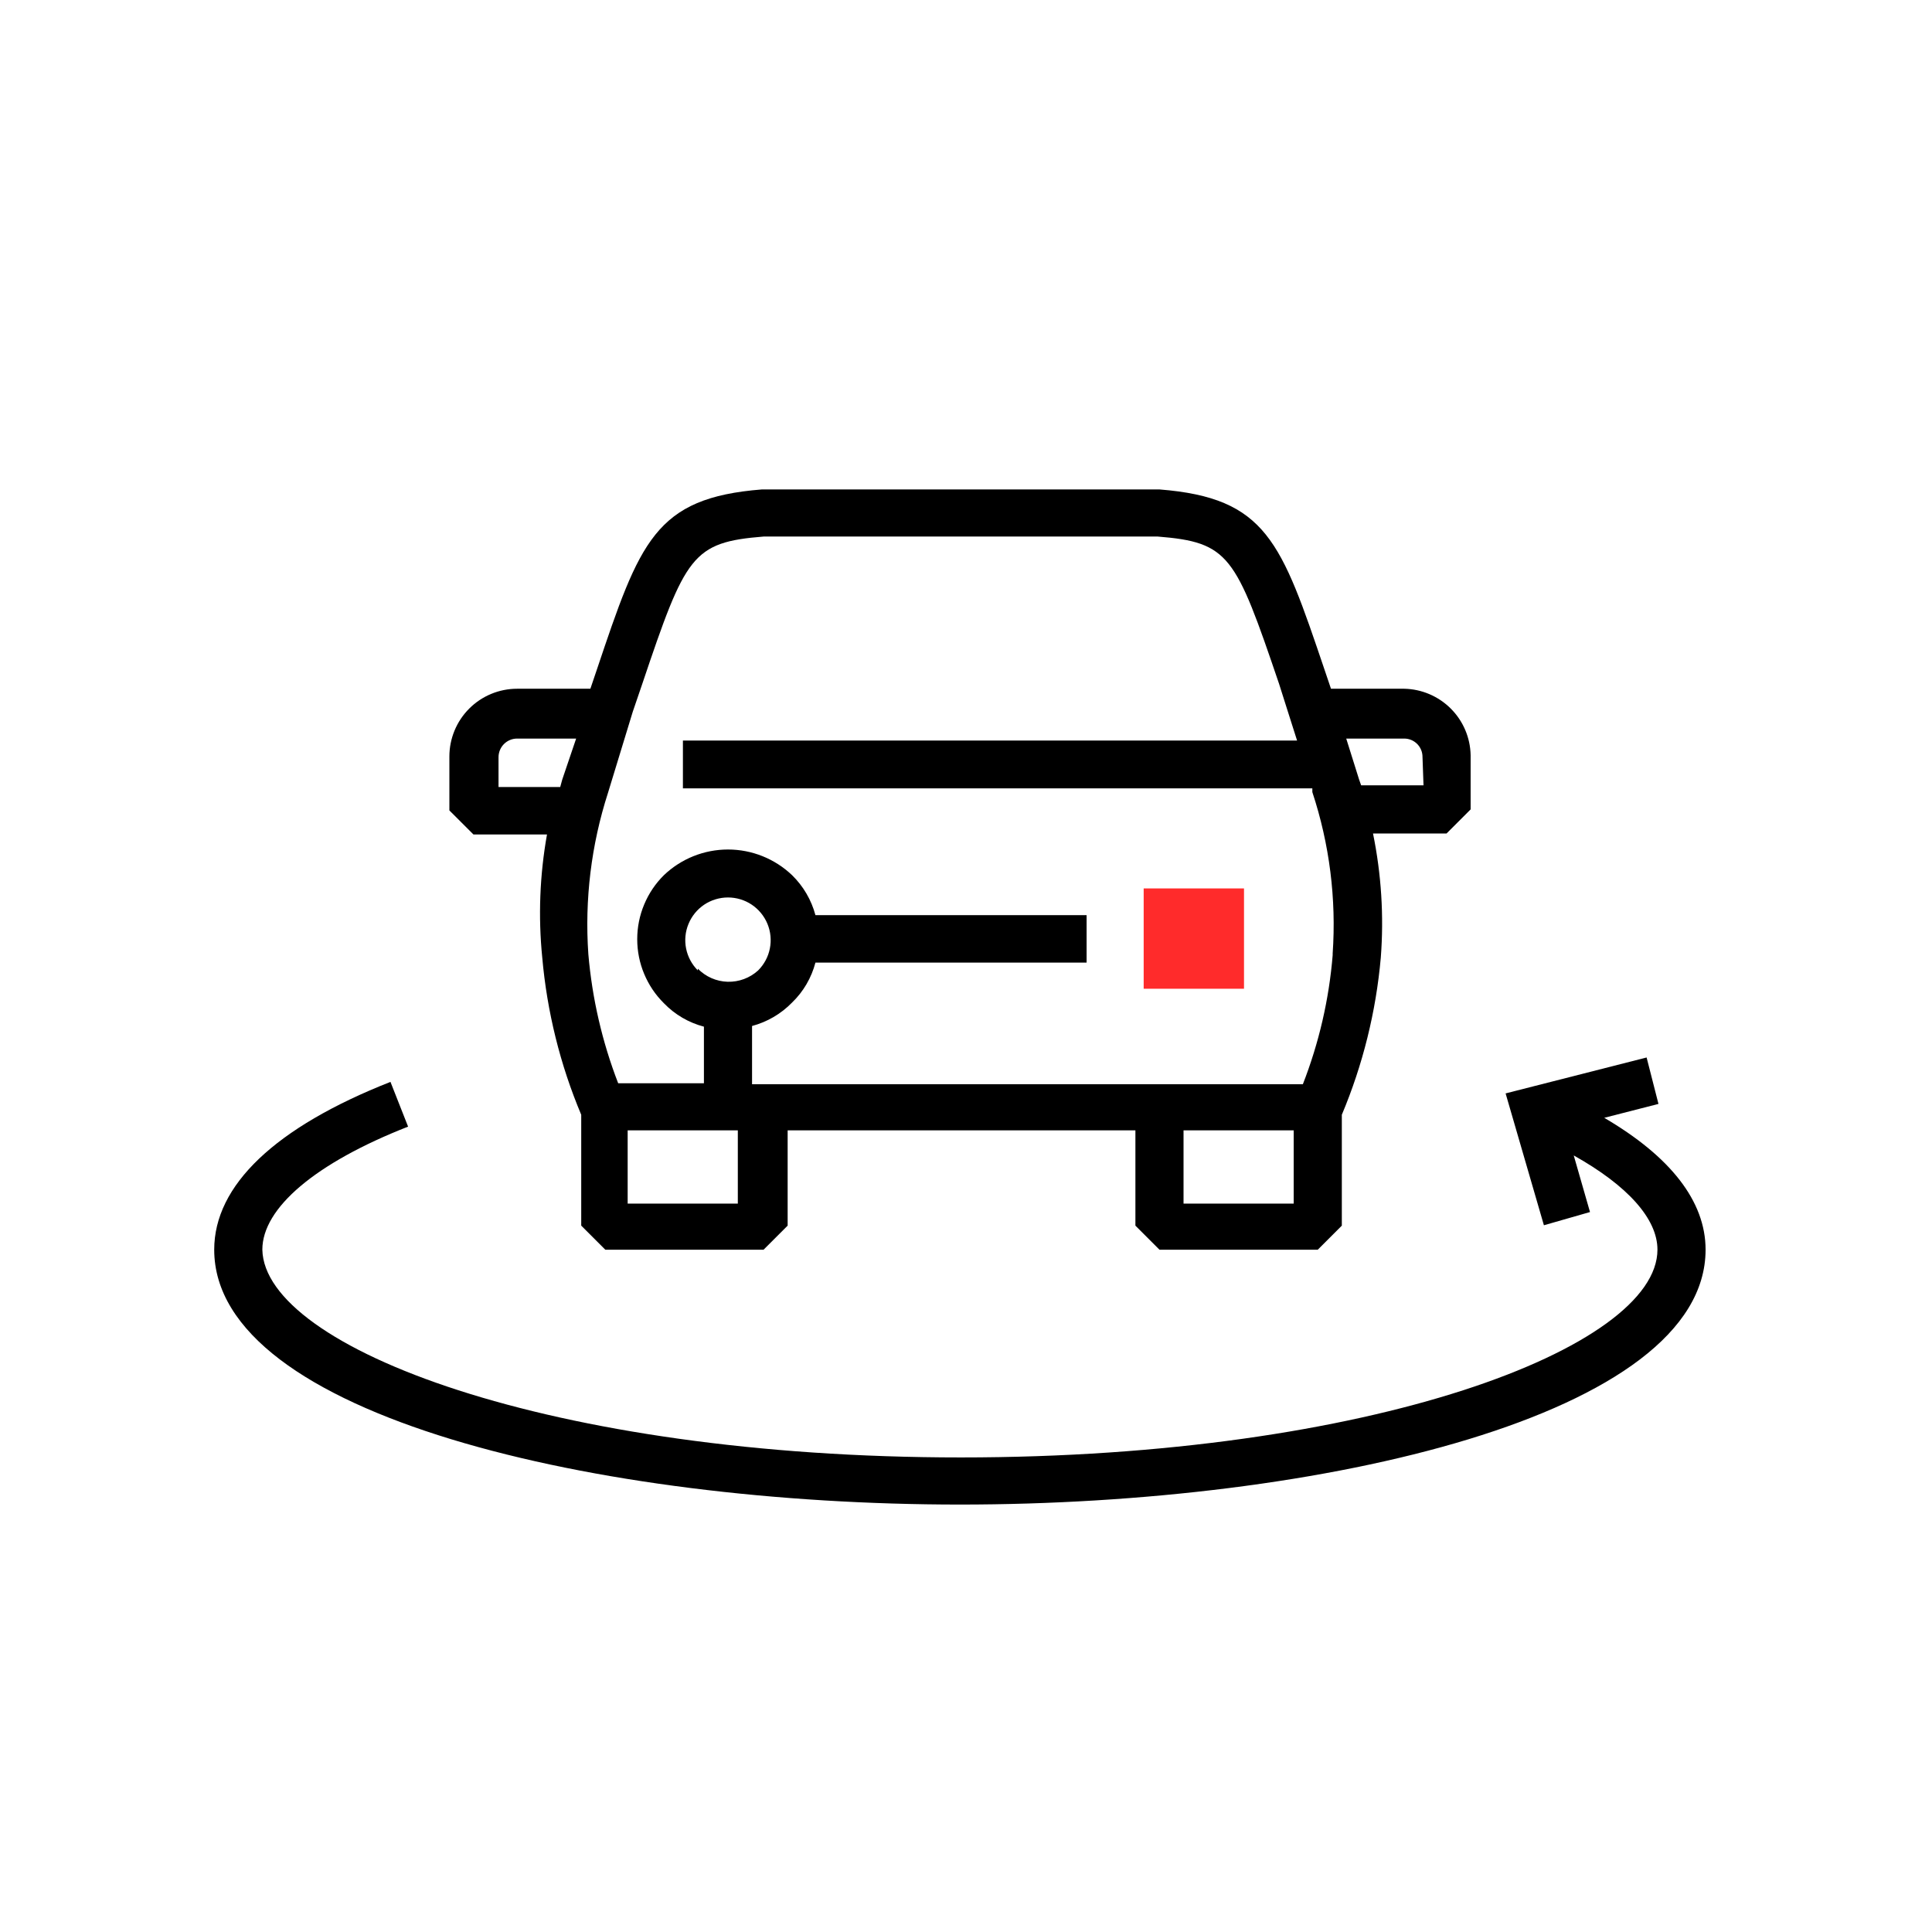 <?xml version="1.0" encoding="UTF-8"?> <svg xmlns="http://www.w3.org/2000/svg" width="57" height="57" viewBox="0 0 57 57" fill="none"><path d="M50.32 36.869C50.32 41.759 39 44.389 28.32 44.389C17.64 44.389 6.32 41.759 6.32 36.869C6.32 34.969 8.12 33.259 11.52 31.919L12.04 33.239C9.31 34.309 7.74 35.639 7.74 36.869C7.8 39.759 16.24 42.999 28.35 42.999C40.46 42.999 48.9 39.759 48.9 36.869C48.9 35.959 48.02 34.979 46.43 34.089L46.91 35.759L45.55 36.149L44.42 32.259L48.58 31.199L48.93 32.569L47.33 32.979C49.28 34.119 50.32 35.439 50.32 36.869Z" fill="black"></path><path d="M41.428 20.32H39.268L39.078 19.759C37.798 15.979 37.368 14.69 34.208 14.44C32.208 14.44 30.298 14.44 28.338 14.44C26.378 14.44 24.428 14.44 22.478 14.44C19.318 14.69 18.878 15.979 17.608 19.759L17.418 20.32H15.258C14.727 20.32 14.219 20.53 13.844 20.905C13.469 21.28 13.258 21.789 13.258 22.32V23.91L13.968 24.619H16.138C15.924 25.817 15.877 27.039 15.998 28.25C16.139 29.846 16.526 31.412 17.148 32.889V36.16L17.858 36.87H22.528L23.238 36.16V33.349H33.498V36.16L34.208 36.87H38.878L39.588 36.16V32.889C40.209 31.412 40.597 29.846 40.738 28.25C40.832 27.025 40.754 25.793 40.508 24.59H42.678L43.388 23.88V22.279C43.378 21.763 43.168 21.27 42.802 20.905C42.437 20.54 41.944 20.33 41.428 20.32ZM16.588 23L16.528 23.22H14.708V22.34C14.708 22.194 14.766 22.054 14.869 21.951C14.972 21.848 15.112 21.79 15.258 21.79H16.998L16.588 23ZM21.768 35.51H18.518V33.349H21.768V35.51ZM38.168 35.51H34.918V33.349H38.168V35.51ZM39.318 28.18C39.211 29.485 38.914 30.769 38.438 31.989H22.188V30.27C22.636 30.15 23.044 29.912 23.368 29.579C23.702 29.257 23.94 28.849 24.058 28.399H32.058V27H24.058C23.938 26.551 23.7 26.144 23.368 25.82C22.858 25.334 22.181 25.063 21.478 25.063C20.774 25.063 20.097 25.334 19.588 25.82C19.338 26.067 19.14 26.361 19.005 26.686C18.869 27.01 18.8 27.358 18.8 27.709C18.8 28.061 18.869 28.409 19.005 28.733C19.14 29.058 19.338 29.352 19.588 29.599C19.91 29.933 20.319 30.172 20.768 30.29V31.959H18.238C17.766 30.738 17.47 29.455 17.358 28.149C17.246 26.54 17.443 24.925 17.938 23.39L18.668 21L18.948 20.18C20.228 16.38 20.418 15.999 22.538 15.829C24.468 15.829 26.418 15.829 28.338 15.829C30.258 15.829 32.218 15.829 34.148 15.829C36.268 15.999 36.448 16.38 37.738 20.18L37.998 21L38.268 21.849H20.148V23.259H38.718V23.369C39.225 24.902 39.429 26.519 39.318 28.13V28.18ZM20.588 28.63C20.411 28.453 20.291 28.229 20.242 27.984C20.193 27.74 20.218 27.486 20.314 27.256C20.409 27.026 20.57 26.829 20.777 26.69C20.985 26.552 21.229 26.478 21.478 26.478C21.727 26.478 21.971 26.552 22.178 26.69C22.385 26.829 22.547 27.026 22.642 27.256C22.737 27.486 22.762 27.74 22.713 27.984C22.665 28.229 22.544 28.453 22.368 28.63C22.123 28.854 21.8 28.974 21.468 28.965C21.136 28.956 20.82 28.817 20.588 28.579V28.63ZM41.998 23.169H40.158L40.098 23L39.718 21.79H41.428C41.571 21.79 41.708 21.846 41.81 21.948C41.911 22.049 41.968 22.186 41.968 22.329L41.998 23.169Z" fill="black"></path><path d="M36.702 26.211H33.742V29.171H36.702V26.211Z" fill="#FF2B2B"></path></svg> 
